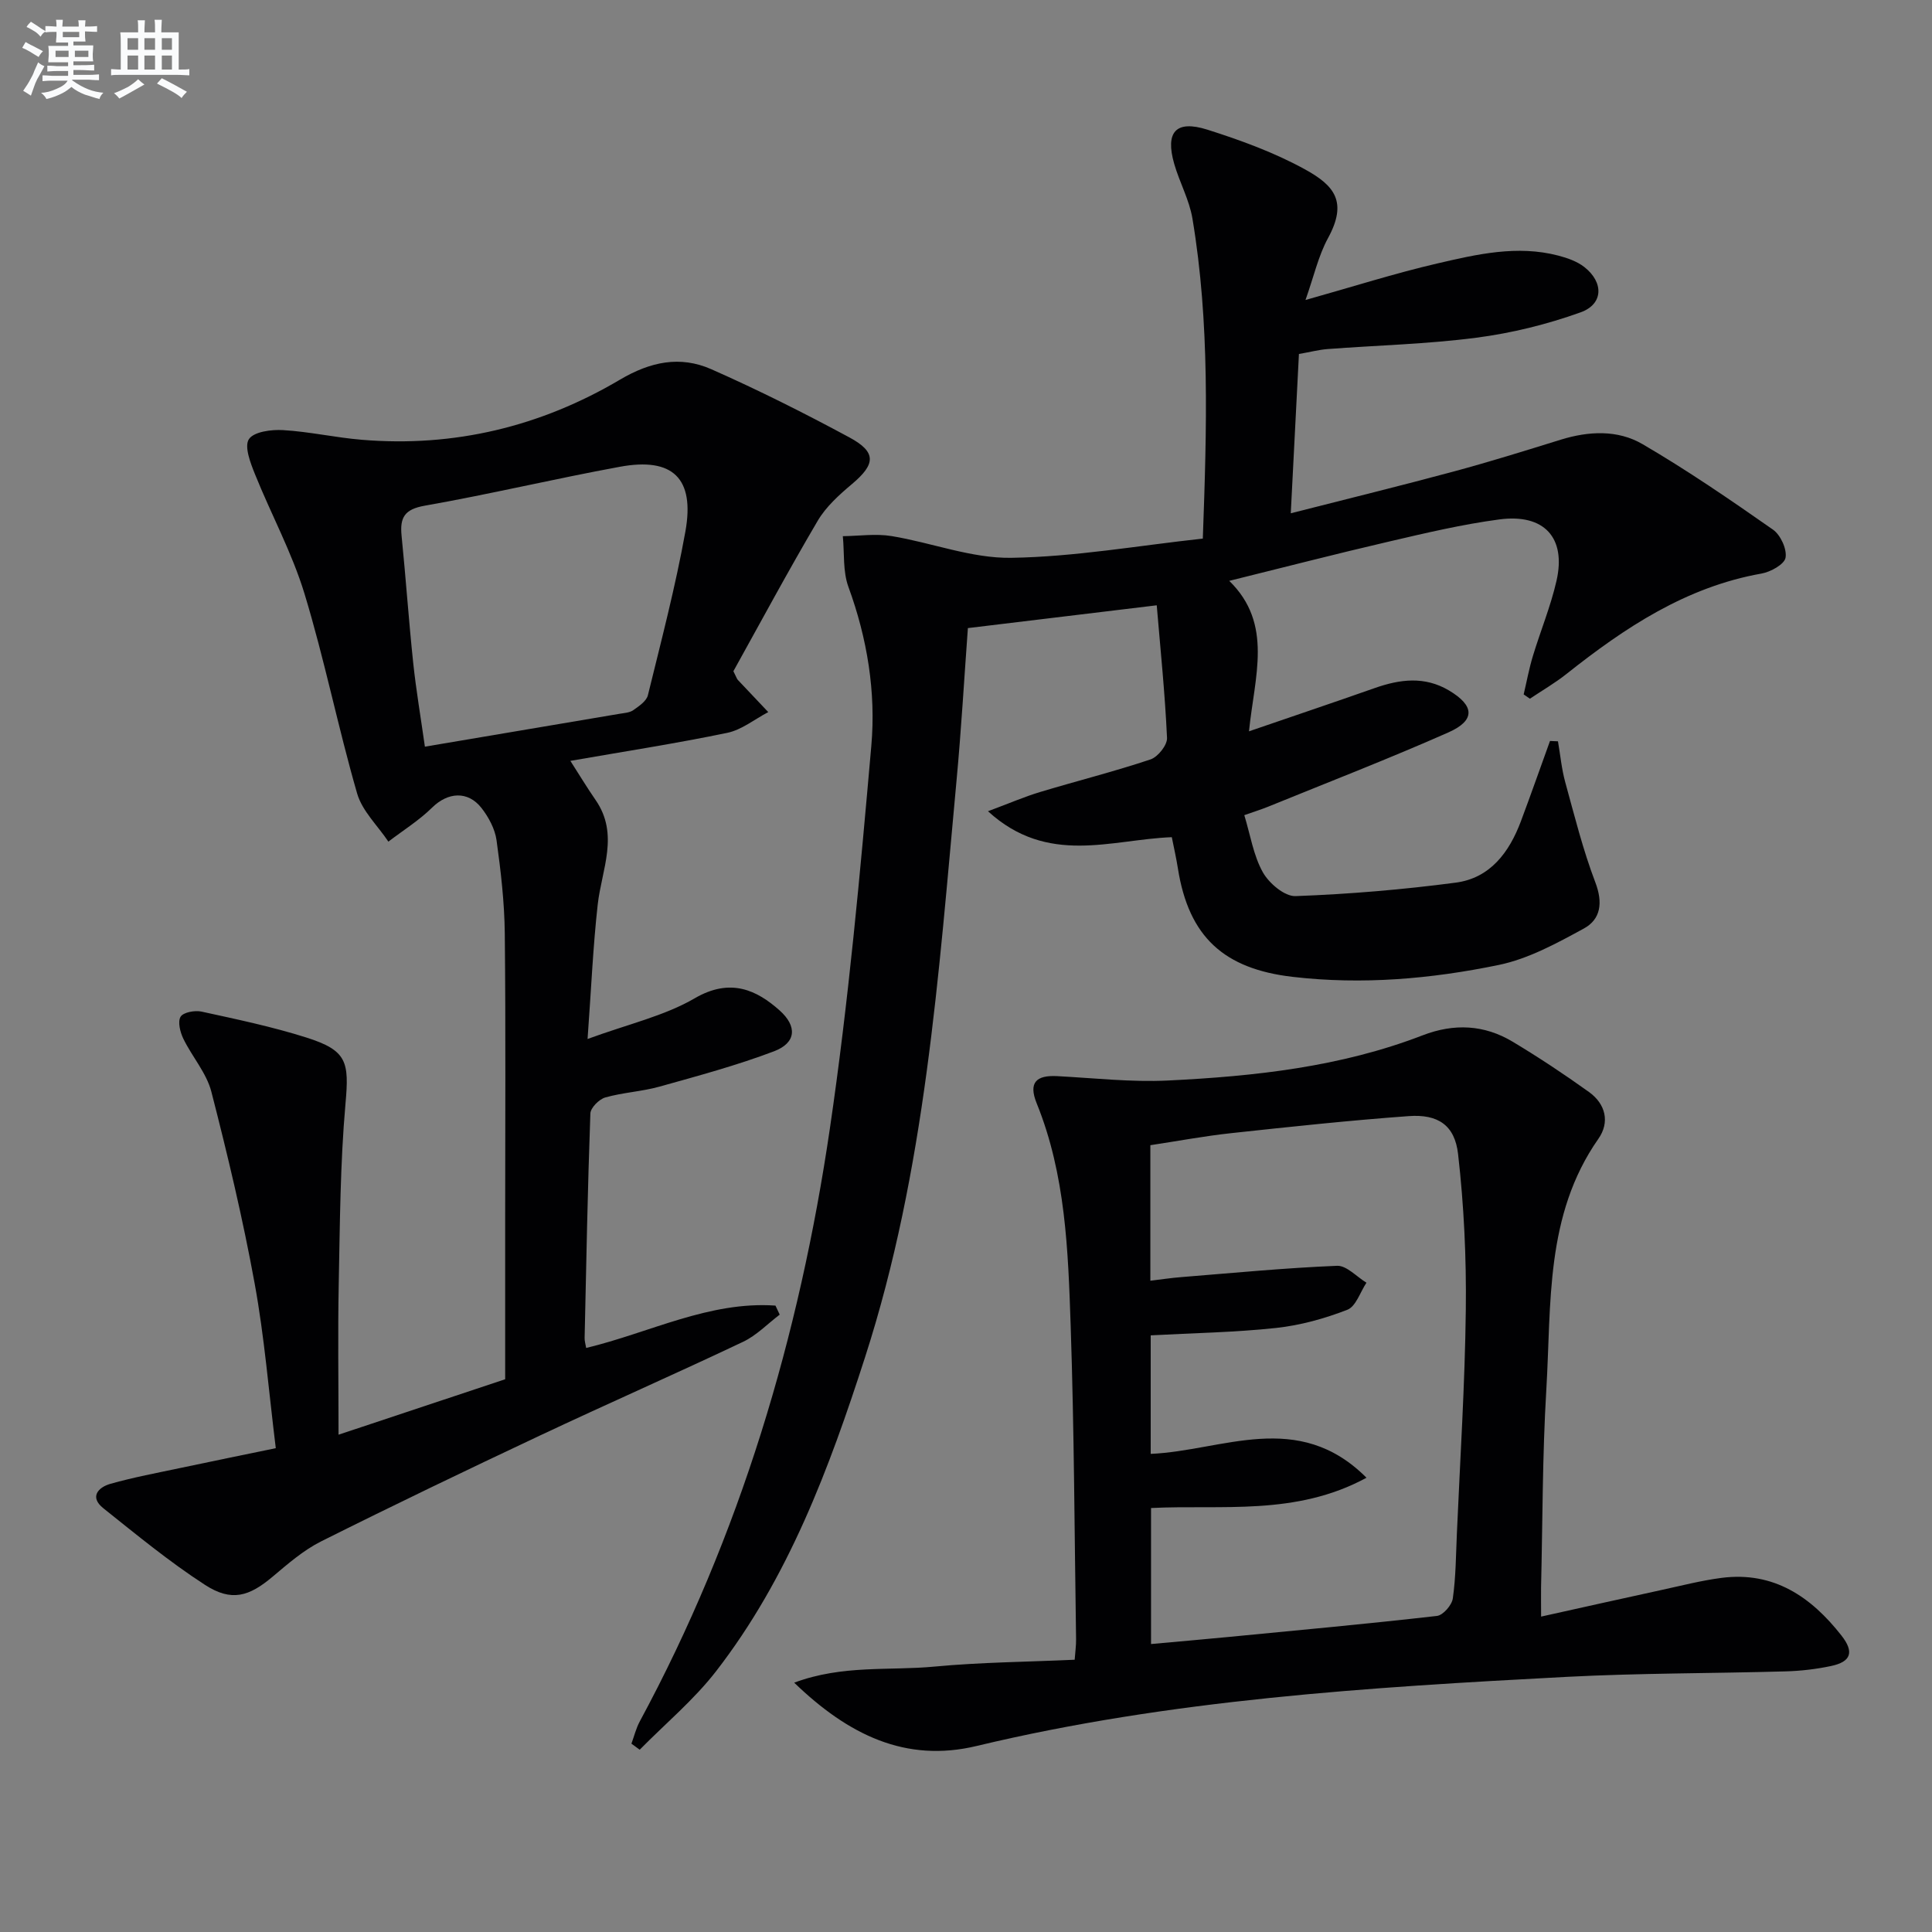 <svg enable-background="new 0 0 400 400" viewBox="0 0 400 400" xmlns="http://www.w3.org/2000/svg"><rect x="0" y="0" width="400" height="400" fill="#808080" stroke="none"/><g fill="#010103"><path d="m249.03 111.51c.83-22.91 1.47-44.67-2.15-66.27-.65-3.87-2.67-7.49-3.77-11.31-1.9-6.62.33-9.15 6.88-7.08 6.93 2.2 13.88 4.74 20.22 8.23 6.09 3.35 8.83 6.72 4.74 14.22-2 3.67-2.93 7.93-4.66 12.81 9.84-2.76 18.45-5.51 27.23-7.55 8.22-1.91 16.59-3.87 25.11-1.64 1.88.49 3.88 1.19 5.38 2.36 4.05 3.17 3.98 7.69-.77 9.39-6.94 2.49-14.27 4.3-21.58 5.25-10.2 1.33-20.55 1.57-30.82 2.35-1.79.14-3.56.61-5.91 1.02-.55 10.8-1.1 21.5-1.69 32.98 11.84-3.02 22.91-5.73 33.91-8.7 7.37-1.99 14.67-4.27 21.96-6.53 5.8-1.8 11.81-2.09 16.95.91 9.29 5.42 18.19 11.53 27.01 17.7 1.57 1.1 2.92 4.02 2.61 5.81-.23 1.37-3.09 2.96-4.99 3.29-15.63 2.78-28.27 11.19-40.36 20.78-2.38 1.89-5.04 3.43-7.58 5.13-.43-.3-.86-.59-1.29-.89.62-2.63 1.11-5.31 1.89-7.89 1.58-5.23 3.7-10.33 4.91-15.64 2.03-8.9-2.54-13.93-11.82-12.7-7.71 1.02-15.34 2.83-22.93 4.6-10.95 2.54-21.84 5.36-33.01 8.12 9.17 8.93 5.23 19.79 4.09 31.15 8.96-3.08 17.53-5.96 26.05-8.96 5.21-1.83 10.31-2.49 15.35.5 5.32 3.16 5.53 6.2-.18 8.72-12.29 5.43-24.84 10.29-37.29 15.36-1.36.55-2.77.99-4.9 1.74 1.26 4.13 1.89 8.35 3.84 11.83 1.28 2.28 4.51 5.02 6.77 4.93 11.08-.41 22.17-1.34 33.17-2.79 7.12-.94 11.07-6.27 13.48-12.69 2.07-5.52 4.02-11.09 6.03-16.64.55.02 1.1.05 1.65.07.49 2.82.75 5.7 1.5 8.44 1.92 6.97 3.67 14.03 6.24 20.77 1.59 4.19 1.14 7.63-2.38 9.55-5.61 3.06-11.49 6.28-17.65 7.55-14.01 2.89-28.23 4.13-42.63 2.46-14.21-1.65-21.52-8.24-23.77-22.46-.33-2.11-.81-4.19-1.26-6.46-12.54.47-25.65 5.97-38.06-5.37 4.43-1.65 7.53-3 10.75-3.97 7.62-2.3 15.36-4.24 22.9-6.76 1.53-.51 3.49-2.97 3.42-4.45-.42-9.21-1.37-18.39-2.13-27.46-13.74 1.66-26.18 3.16-39.1 4.72-.75 10.2-1.36 20.95-2.36 31.67-3.73 40.17-6.42 80.52-18.93 119.29-7.42 23.02-15.85 45.65-30.85 65.02-4.6 5.93-10.5 10.85-15.81 16.24-.57-.42-1.14-.83-1.71-1.25.57-1.55.96-3.19 1.74-4.63 20.76-38.47 33.04-79.75 39.35-122.75 3.86-26.27 6.26-52.78 8.58-79.25.97-11.1-.84-22.19-4.74-32.86-1.18-3.21-.82-6.99-1.16-10.51 3.37-.04 6.82-.56 10.09-.02 8.3 1.36 16.55 4.63 24.78 4.5 13.16-.2 26.29-2.53 39.66-3.98z"/><path d="m121.36 279.08c13.16-3.16 25.46-9.72 39.19-8.77.29.62.58 1.24.88 1.87-2.52 1.91-4.8 4.31-7.59 5.63-13.95 6.62-28.1 12.83-42.07 19.41-15.17 7.14-30.28 14.4-45.27 21.9-3.66 1.83-6.88 4.64-10.05 7.31-4.89 4.12-8.52 5.25-14.01 1.7-7.36-4.76-14.18-10.39-21.05-15.87-2.91-2.32-1.06-4.33 1.47-5.05 4.77-1.35 9.67-2.26 14.53-3.29 6.45-1.37 12.9-2.68 19.71-4.09-1.46-11.77-2.35-23.04-4.38-34.11-2.43-13.33-5.58-26.56-8.96-39.69-1-3.89-3.99-7.24-5.8-10.97-.66-1.36-1.2-3.52-.57-4.56.56-.92 2.96-1.36 4.33-1.06 7.28 1.59 14.61 3.12 21.71 5.37 8.47 2.68 8.87 5.05 8.1 13.69-1.1 12.41-1.15 24.92-1.4 37.39-.2 10.1-.04 20.2-.04 31.15 11.94-3.98 22.76-7.57 34.5-11.48 0-10.92 0-21.88 0-32.84 0-19.82.13-39.64-.08-59.46-.07-6.45-.82-12.92-1.71-19.32-.33-2.33-1.63-4.75-3.11-6.65-2.85-3.64-7-3.26-10.21-.1-2.71 2.67-6.02 4.73-9.07 7.06-2.21-3.31-5.42-6.33-6.47-9.97-3.96-13.7-6.75-27.74-10.9-41.37-2.59-8.5-6.93-16.47-10.26-24.76-.93-2.31-2.24-5.7-1.25-7.22 1.01-1.55 4.66-2.03 7.08-1.88 5.45.32 10.84 1.55 16.29 2 19.13 1.6 37.05-2.74 53.45-12.44 6.33-3.74 12.47-5.01 18.91-2.17 9.71 4.29 19.23 9.07 28.58 14.11 5.68 3.06 5.45 5.55.55 9.67-2.64 2.22-5.37 4.68-7.09 7.6-6.14 10.42-11.87 21.09-17.46 31.15.63 1.24.72 1.59.93 1.81 2.09 2.23 4.19 4.43 6.29 6.65-2.82 1.48-5.5 3.68-8.5 4.3-10.65 2.21-21.42 3.87-32.47 5.8 1.84 2.87 3.45 5.54 5.22 8.1 4.95 7.15 1.26 14.38.44 21.65-.97 8.68-1.34 17.42-2.1 27.83 8.44-3.1 15.89-4.76 22.19-8.43 7.45-4.34 12.91-1.62 17.54 2.49 3.72 3.3 3.49 6.74-1.13 8.49-7.73 2.93-15.76 5.09-23.73 7.32-3.66 1.02-7.56 1.2-11.21 2.24-1.28.37-3.04 2.14-3.08 3.32-.56 15.46-.85 30.94-1.19 46.41-.03.65.17 1.26.32 2.13zm-33.39-124.49c13.85-2.34 27.06-4.56 40.26-6.8.98-.17 2.11-.22 2.87-.75 1.18-.83 2.74-1.87 3.04-3.1 2.76-11.25 5.71-22.49 7.76-33.88 1.99-11.05-2.61-15.44-13.56-13.42-13.51 2.48-26.89 5.68-40.41 8.06-4.19.74-5.16 2.45-4.79 6.2.88 8.74 1.48 17.51 2.4 26.25.6 5.69 1.57 11.36 2.43 17.44z"/><path d="m319.07 334.7c8.7-1.93 16.72-3.73 24.74-5.47 4.2-.91 8.39-2 12.64-2.55 10.78-1.38 18.52 3.92 24.81 11.95 2.67 3.41 1.99 5.42-2.16 6.3-3.07.65-6.25 1.02-9.39 1.11-15.14.43-30.31.35-45.43 1.14-40.99 2.16-81.95 4.69-122.1 14.31-14.65 3.51-26.54-2.29-37.75-13.11 10.01-3.74 19.7-2.44 29.04-3.33 9.56-.9 19.19-.97 29.03-1.42.12-1.66.31-2.95.29-4.24-.33-21.64-.39-43.3-1.12-64.93-.53-15.57-1.04-31.26-7.04-46.04-1.74-4.3-.08-5.84 4.23-5.62 7.64.4 15.31 1.28 22.92.91 17.94-.87 35.79-2.81 52.74-9.35 6.54-2.52 12.77-2.22 18.67 1.32 5.4 3.24 10.66 6.73 15.78 10.4 3.45 2.47 4.38 6.25 1.95 9.71-11.06 15.8-9.71 34.14-10.77 51.91-.82 13.62-.76 27.28-1.09 40.93-.03 1.65.01 3.28.01 6.07zm-80.83-33.69c14.91-.64 30.47-9.29 44.68 4.94-14.67 7.97-30.01 5.54-44.61 6.27v28.16c5.58-.51 10.84-.96 16.1-1.47 14.37-1.39 28.75-2.71 43.09-4.35 1.27-.14 3.1-2.24 3.29-3.63.63-4.42.64-8.93.84-13.41.67-15.44 1.67-30.88 1.85-46.34.13-10.75-.38-21.56-1.6-32.24-.68-6.01-4.19-8.3-10.23-7.86-12.25.89-24.47 2.2-36.68 3.52-5.67.61-11.28 1.67-16.8 2.5v28.06c2.27-.27 4.34-.59 6.43-.75 10.73-.86 21.46-1.9 32.22-2.34 1.98-.08 4.06 2.27 6.09 3.5-1.29 1.93-2.18 4.91-3.95 5.6-4.71 1.83-9.75 3.23-14.77 3.77-8.53.92-17.15 1.05-25.95 1.53z"/></g><path d="m6.8 9.5c.6.3 1.3.7 2.1 1.1-.4.4-.7.8-.9 1.2-.7-.4-1.3-.8-1.8-1.1s-1.1-.6-1.6-.8c.2-.4.5-.8.7-1.2.4.2.8.5 1.5.8zm.9 6.9c-.3.6-.5 1.1-.7 1.7s-.4 1.1-.6 1.7c-.6-.4-1.1-.7-1.6-1 .7-1 1.2-1.8 1.5-2.4.3-.5.6-1.1.8-1.7.3-.6.5-1.2.8-1.8.3.3.8.6 1.3.8-.7 1.3-1.2 2.2-1.5 2.7zm.1-11c.4.3 1 .7 1.7 1.1-.5.2-.8.6-1.1 1.1-.5-.6-1-1-1.4-1.2s-.9-.6-1.5-.8c.2-.4.5-.7.9-1.1.5.3.9.6 1.4.9zm10.5 13.1c1 .4 2 .6 3.1.7-.4.4-.7.8-.8 1.3-.9-.2-1.9-.6-3-.9-1-.4-2-.9-2.8-1.6-.5.4-1.1.9-1.9 1.3s-1.9.9-3.3 1.2c-.1-.3-.5-.8-1.1-1.3 1 0 2.1-.3 3.2-.8 1.2-.5 1.9-1 2.3-1.7h-3.2c-.4 0-1 0-2 .1v-1.2c1 0 1.7.1 2 .1h3.3v-1h-2.3c-.2 0-.9 0-2 .1v-1.2c1.2 0 1.9.1 2 .1h2.3v-.8h-4.1c0-.7.1-1.2.1-1.6 0-.5 0-1.1-.1-1.8h4.1v-.7h-2.5c0-.6.1-1.1.1-1.6v-.6h-.5c-.4 0-1 0-1.8.1v-1.3c1.2 0 1.9.1 2.1.1h.2c0-.3 0-.8-.1-1.4h1.4c0 .6-.1 1-.1 1.4h3.4c0-.4 0-.8-.1-1.3h1.5c0 .4-.1.9-.1 1.3.7 0 1.5 0 2.5-.1v1.2c-1 0-1.8-.1-2.5-.1v.6c0 .3 0 .8.1 1.5h-2.5v.8h4.1c0 .8-.1 1.3-.1 1.8s0 1 .1 1.5h-4.1v.8h1.4c.8 0 1.8 0 2.9-.1v1.2c-1 0-1.9-.1-2.8-.1h-1.5v1h3.2c.3 0 1 0 2.1-.1v1.2c-1.1 0-1.8-.1-2.1-.1h-3.4l-.1.1c1.4 1 2.4 1.5 3.4 1.9zm-4.1-6.7v-1.3h-2.7v1.3zm2.2-4.1v-1.1h-3.4v1.1zm1.9 4.1v-1.3h-2.8v1.3z" fill="#fafbfc"/><path d="m37 6.7v2.3 5.4c1 0 1.8 0 2.2-.1v1.3c-.6 0-1.5-.1-2.5-.1h-11.9c-.7 0-1.3 0-1.8.1v-1.3c.5 0 1.1.1 2 .1v-5.2c0-1 0-1.8-.1-2.5h3.7c0-1.3 0-2.1-.1-2.5h1.5c0 .4-.1 1.3-.1 2.5h2.2c0-1.2 0-2.1-.1-2.6h1.5c0 .4-.1 1.3-.1 2.6zm-12.3 13.7c-.3-.4-.7-.8-1.1-1.1 1.1-.4 2.1-.9 2.9-1.3.8-.5 1.5-1 2.1-1.6.4.4.9.8 1.3 1.1-2.5 1.4-4.2 2.4-5.2 2.9zm3.9-10.1v-2.4h-2.2v2.4zm0 4.1v-2.9h-2.2v2.9zm3.5-4.1v-2.4h-2.2v2.4zm0 4.1v-2.9h-2.2v2.9zm.4 2.9 1-1.1c.6.3 1.4.7 2.5 1.3s2 1.1 2.7 1.5c-.4.4-.8.8-1.1 1.3-.8-.8-2.5-1.7-5.1-3zm3.1-7v-2.4h-2.1v2.4zm0 4.1v-2.9h-2.1v2.9z" fill="#fafbfc"/></svg>